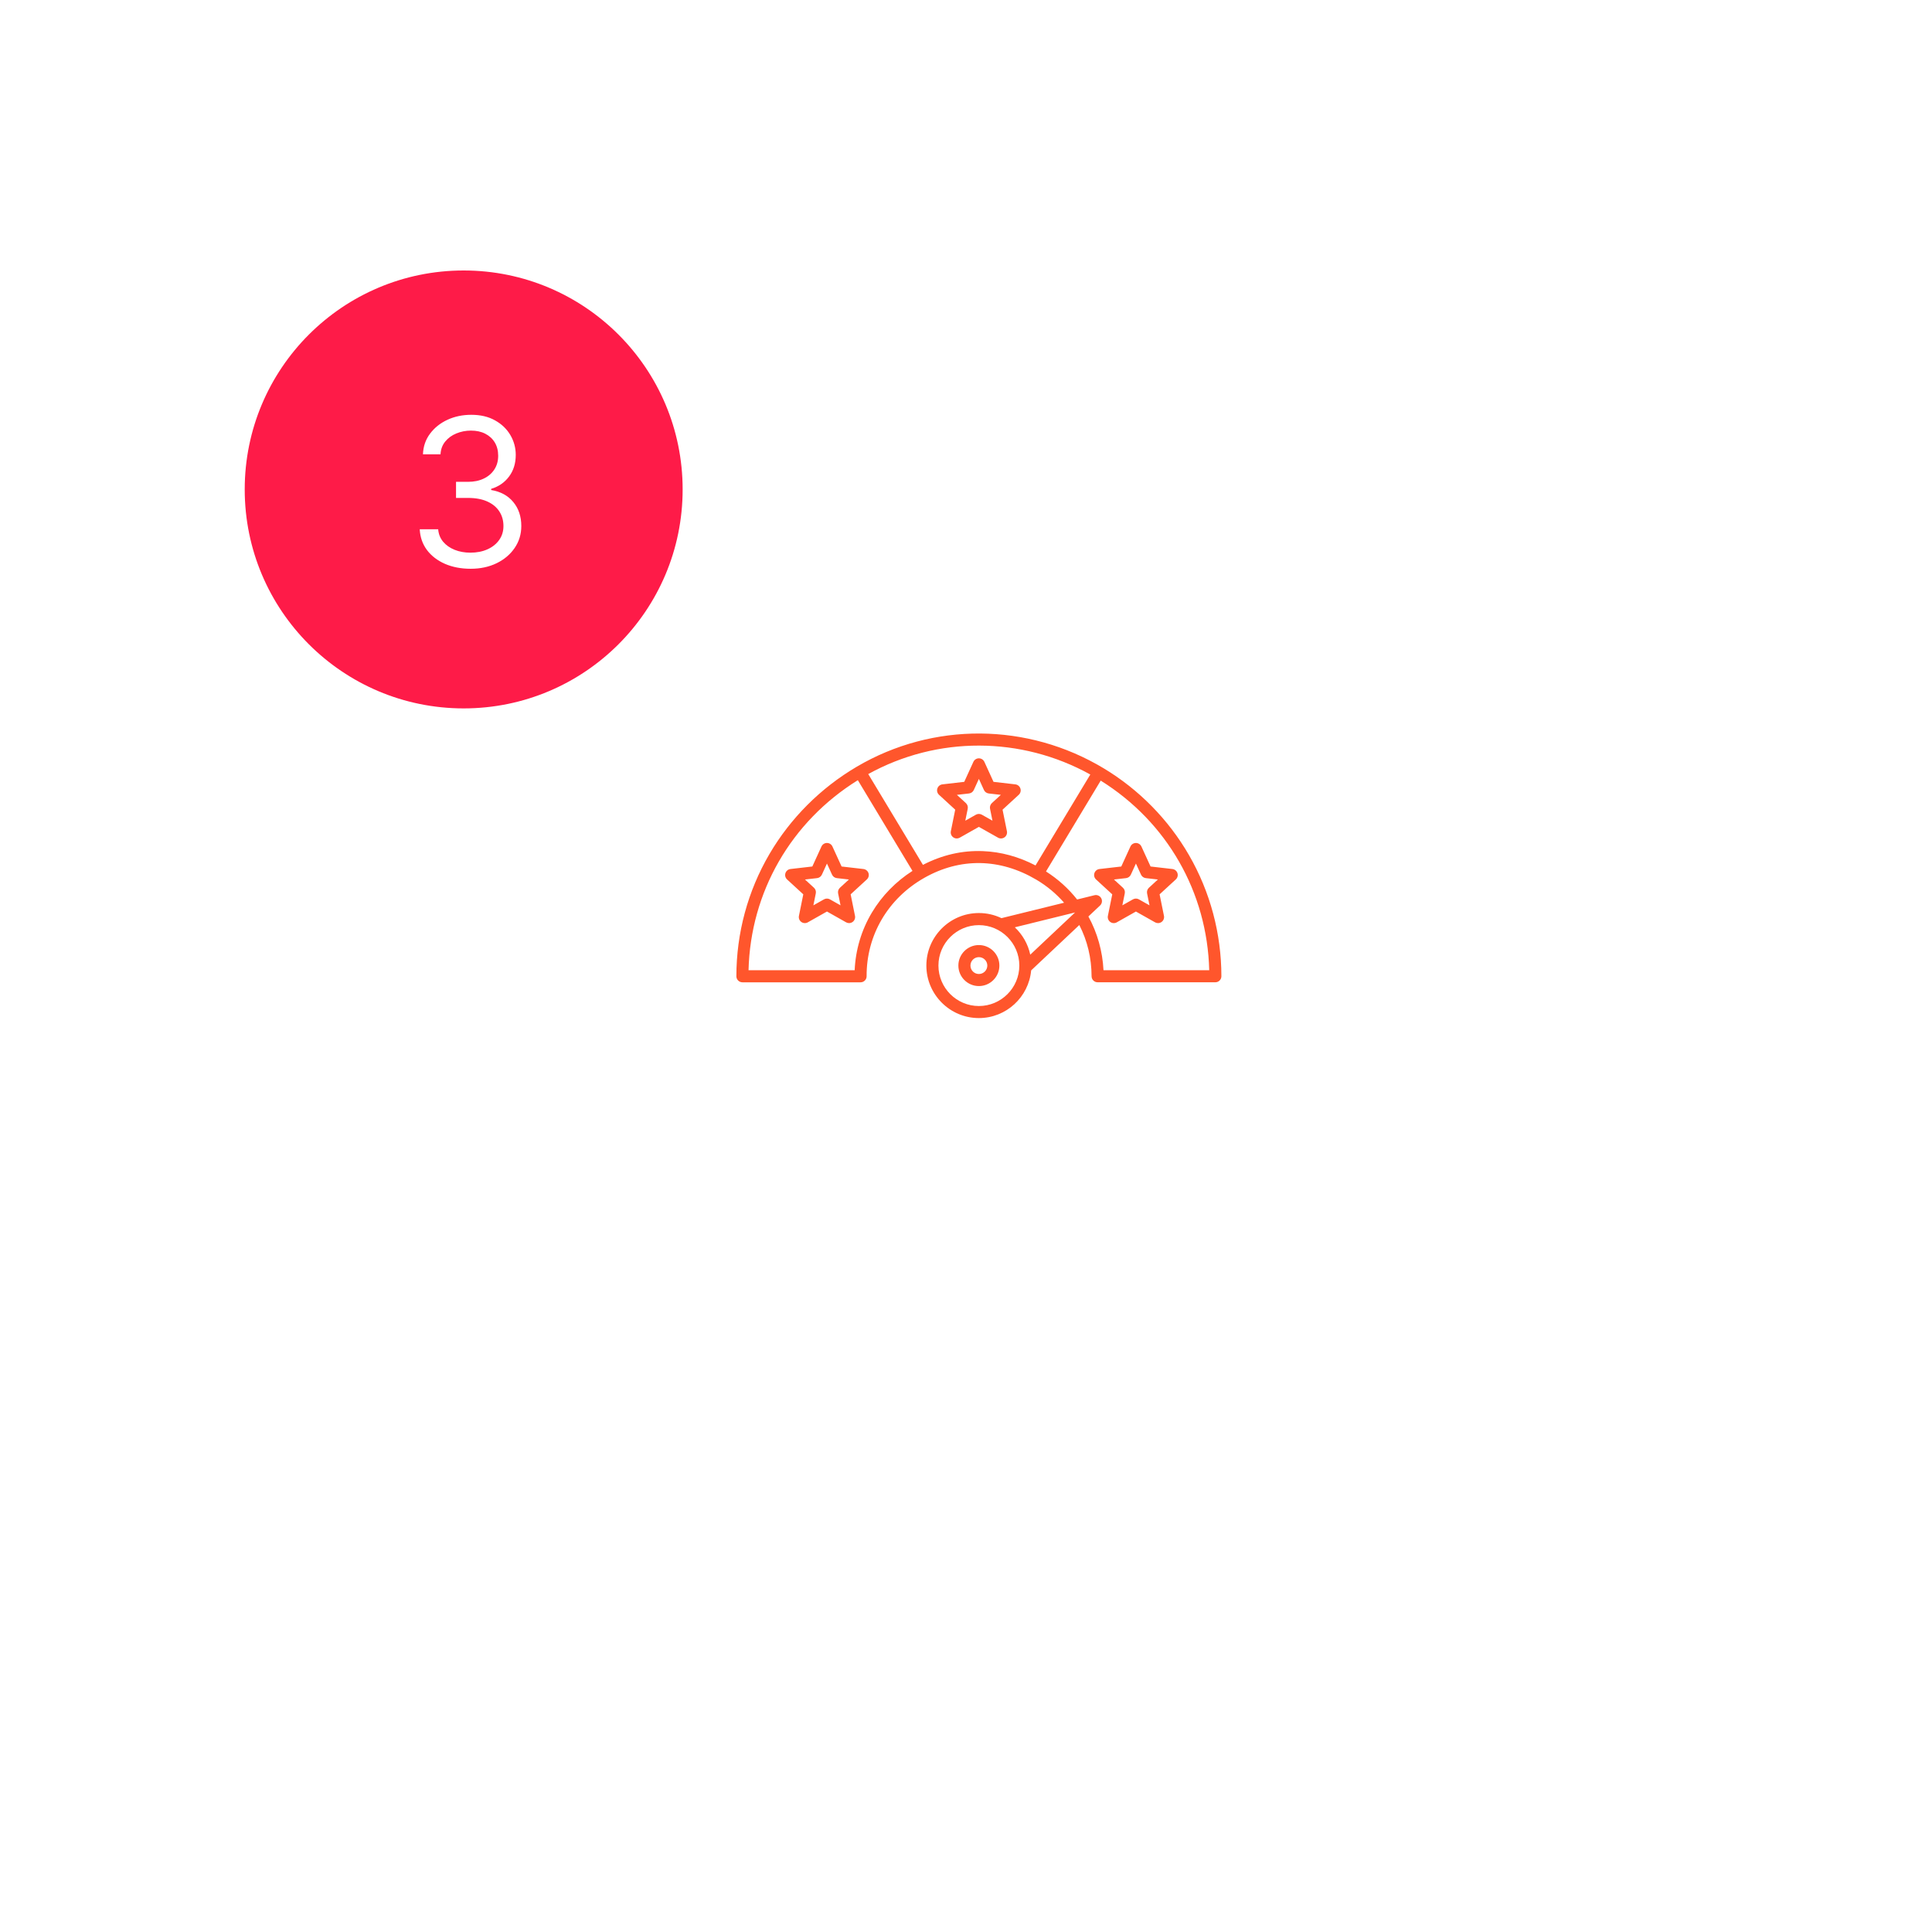 <svg width="150" height="150" viewBox="0 0 150 150" fill="none" xmlns="http://www.w3.org/2000/svg">
<g filter="url(#filter0_d_990_1053)">
<circle cx="75" cy="71" r="50" fill="white"/>
</g>
<circle cx="36" cy="38" r="17" fill="#FE1B48"/>
<path d="M36.543 44.159C35.793 44.159 35.124 44.03 34.537 43.773C33.954 43.515 33.49 43.157 33.145 42.699C32.804 42.237 32.618 41.701 32.588 41.091H34.02C34.05 41.466 34.179 41.79 34.406 42.062C34.633 42.331 34.931 42.54 35.298 42.688C35.666 42.835 36.073 42.909 36.52 42.909C37.02 42.909 37.463 42.822 37.849 42.648C38.236 42.474 38.539 42.231 38.758 41.92C38.978 41.61 39.088 41.25 39.088 40.841C39.088 40.413 38.982 40.036 38.77 39.71C38.558 39.381 38.247 39.123 37.838 38.938C37.429 38.752 36.929 38.659 36.338 38.659H35.406V37.409H36.338C36.8 37.409 37.206 37.326 37.554 37.159C37.906 36.992 38.181 36.758 38.378 36.455C38.579 36.151 38.679 35.795 38.679 35.386C38.679 34.992 38.592 34.65 38.418 34.358C38.243 34.066 37.997 33.839 37.679 33.676C37.365 33.513 36.993 33.432 36.565 33.432C36.164 33.432 35.785 33.506 35.429 33.653C35.077 33.797 34.789 34.008 34.565 34.284C34.342 34.557 34.221 34.886 34.202 35.273H32.838C32.861 34.663 33.044 34.129 33.389 33.67C33.734 33.208 34.185 32.849 34.742 32.591C35.302 32.333 35.918 32.205 36.588 32.205C37.308 32.205 37.925 32.35 38.44 32.642C38.956 32.93 39.351 33.311 39.628 33.784C39.904 34.258 40.043 34.769 40.043 35.318C40.043 35.974 39.87 36.532 39.526 36.994C39.185 37.456 38.721 37.776 38.133 37.955V38.045C38.868 38.167 39.442 38.479 39.855 38.983C40.268 39.483 40.474 40.102 40.474 40.841C40.474 41.474 40.302 42.042 39.957 42.545C39.617 43.045 39.151 43.439 38.56 43.727C37.969 44.015 37.296 44.159 36.543 44.159Z" fill="white"/>
<path d="M92.314 66.392C90.719 63.63 88.431 61.301 85.698 59.656C79.786 56.096 72.439 56.046 66.523 59.525C66.522 59.526 66.521 59.526 66.519 59.527C66.519 59.527 66.519 59.527 66.519 59.527C66.519 59.527 66.518 59.527 66.518 59.528C63.717 61.176 61.373 63.519 59.741 66.305C58.06 69.171 57.172 72.454 57.172 75.797C57.172 76.055 57.382 76.266 57.641 76.266H66.816C66.941 76.266 67.06 76.216 67.148 76.127C67.236 76.039 67.284 75.919 67.284 75.794C67.266 72.612 68.94 69.756 71.763 68.156C74.548 66.576 77.638 66.628 80.463 68.3C81.281 68.784 82.002 69.385 82.615 70.087L77.754 71.285C77.223 71.03 76.627 70.888 76 70.888C73.752 70.888 71.923 72.717 71.923 74.966C71.923 77.214 73.752 79.043 76 79.043C78.122 79.043 79.869 77.414 80.059 75.341L83.797 71.819C84.424 73.037 84.745 74.372 84.75 75.797C84.751 76.055 84.961 76.264 85.219 76.264H94.359C94.618 76.264 94.828 76.054 94.828 75.795C94.828 72.49 93.959 69.238 92.314 66.392ZM67.693 70.852C66.882 72.209 66.424 73.747 66.356 75.328H58.116C58.27 69.258 61.409 63.801 66.602 60.573L70.844 67.616C69.552 68.443 68.469 69.552 67.693 70.852ZM71.657 67.148L67.411 60.098C72.767 57.137 79.273 57.154 84.651 60.133L80.398 67.193C79.086 66.511 77.716 66.137 76.315 66.081C74.713 66.017 73.148 66.376 71.657 67.148ZM76 78.107C74.269 78.107 72.86 76.698 72.86 74.967C72.86 73.236 74.269 71.827 76 71.827C77.731 71.827 79.14 73.236 79.14 74.967C79.14 76.698 77.731 78.107 76 78.107ZM79.989 74.121C79.813 73.292 79.385 72.556 78.79 71.996L83.468 70.843L79.989 74.121ZM85.675 75.328C85.6 73.85 85.199 72.423 84.503 71.155L85.409 70.302C85.563 70.156 85.601 69.924 85.498 69.737C85.397 69.55 85.181 69.455 84.974 69.505L83.628 69.837C82.952 68.982 82.141 68.251 81.211 67.66L85.459 60.607C90.612 63.819 93.731 69.275 93.884 75.327H85.675V75.328ZM76 73.374C75.122 73.374 74.408 74.088 74.408 74.966C74.408 75.844 75.122 76.558 76 76.558C76.878 76.558 77.592 75.844 77.592 74.966C77.592 74.088 76.878 73.374 76 73.374ZM76 75.621C75.639 75.621 75.345 75.327 75.345 74.966C75.345 74.605 75.639 74.312 76 74.312C76.361 74.312 76.655 74.605 76.655 74.966C76.655 75.327 76.361 75.621 76 75.621ZM79.223 61.219C79.166 61.044 79.013 60.919 78.831 60.898L77.136 60.702L76.427 59.15C76.35 58.983 76.184 58.876 76 58.876C75.816 58.876 75.65 58.983 75.573 59.15L74.864 60.702L73.169 60.898C72.987 60.919 72.834 61.044 72.777 61.219C72.719 61.393 72.77 61.585 72.906 61.709L74.162 62.863L73.824 64.536C73.787 64.716 73.859 64.9 74.008 65.008C74.09 65.067 74.186 65.098 74.284 65.098C74.362 65.098 74.442 65.077 74.514 65.037L76 64.198L77.487 65.037C77.647 65.127 77.844 65.116 77.993 65.008C78.141 64.901 78.213 64.716 78.177 64.537L77.838 62.864L79.095 61.709C79.23 61.585 79.281 61.393 79.223 61.219ZM77.009 62.352C76.888 62.463 76.834 62.63 76.866 62.791L77.054 63.718L76.231 63.253C76.088 63.173 75.912 63.173 75.769 63.253L74.946 63.718L75.134 62.791C75.166 62.63 75.112 62.463 74.991 62.352L74.294 61.712L75.234 61.605C75.398 61.586 75.539 61.483 75.607 61.334L76 60.473L76.393 61.334C76.461 61.483 76.602 61.586 76.766 61.605L77.706 61.712L77.009 62.352ZM67.036 67.47L65.341 67.275L64.631 65.723C64.555 65.555 64.388 65.448 64.205 65.448C64.021 65.448 63.855 65.555 63.778 65.723L63.069 67.275L61.373 67.47C61.191 67.491 61.038 67.616 60.981 67.791C60.924 67.966 60.975 68.158 61.11 68.281L62.367 69.436L62.029 71.109C61.992 71.288 62.064 71.473 62.212 71.58C62.361 71.688 62.559 71.7 62.719 71.609L64.206 70.77L65.692 71.609C65.764 71.65 65.844 71.669 65.923 71.669C66.019 71.669 66.116 71.639 66.198 71.58C66.347 71.472 66.419 71.287 66.382 71.108L66.044 69.435L67.301 68.28C67.436 68.156 67.486 67.965 67.43 67.79C67.371 67.617 67.218 67.491 67.036 67.47ZM65.213 68.924C65.092 69.035 65.038 69.201 65.071 69.362L65.259 70.29L64.435 69.825C64.363 69.784 64.284 69.765 64.205 69.765C64.125 69.765 64.046 69.785 63.974 69.825L63.151 70.29L63.338 69.362C63.371 69.201 63.317 69.035 63.196 68.924L62.499 68.284L63.439 68.177C63.602 68.158 63.744 68.055 63.812 67.905L64.205 67.045L64.598 67.905C64.666 68.055 64.807 68.158 64.97 68.177L65.91 68.284L65.213 68.924ZM88.192 65.449C88.009 65.449 87.842 65.556 87.766 65.723L87.056 67.276L85.361 67.471C85.179 67.492 85.026 67.617 84.969 67.792C84.912 67.966 84.963 68.159 85.098 68.282L86.355 69.437L86.016 71.109C85.98 71.289 86.052 71.473 86.2 71.581C86.348 71.689 86.546 71.701 86.706 71.61L88.193 70.771L89.68 71.61C89.752 71.651 89.831 71.67 89.91 71.67C90.007 71.67 90.104 71.64 90.186 71.58C90.334 71.473 90.406 71.288 90.37 71.109L90.031 69.436L91.288 68.281C91.423 68.157 91.473 67.966 91.417 67.791C91.36 67.617 91.207 67.491 91.025 67.47L89.33 67.275L88.62 65.723C88.543 65.556 88.376 65.449 88.192 65.449ZM88.959 68.177L89.898 68.284L89.202 68.924C89.081 69.035 89.027 69.201 89.059 69.362L89.247 70.29L88.423 69.825C88.352 69.784 88.273 69.765 88.193 69.765C88.113 69.765 88.034 69.785 87.963 69.825L87.139 70.29L87.327 69.362C87.359 69.201 87.305 69.035 87.184 68.924L86.487 68.284L87.427 68.177C87.591 68.158 87.732 68.055 87.8 67.905L88.193 67.045L88.586 67.905C88.654 68.055 88.795 68.158 88.959 68.177Z" fill="#FF562C"/>
<defs>
<filter id="filter0_d_990_1053" x="0" y="0" width="150" height="150" filterUnits="userSpaceOnUse" color-interpolation-filters="sRGB">
<feFlood flood-opacity="0" result="BackgroundImageFix"/>
<feColorMatrix in="SourceAlpha" type="matrix" values="0 0 0 0 0 0 0 0 0 0 0 0 0 0 0 0 0 0 127 0" result="hardAlpha"/>
<feOffset dy="4"/>
<feGaussianBlur stdDeviation="12.5"/>
<feComposite in2="hardAlpha" operator="out"/>
<feColorMatrix type="matrix" values="0 0 0 0 0 0 0 0 0 0 0 0 0 0 0 0 0 0 0.08 0"/>
<feBlend mode="normal" in2="BackgroundImageFix" result="effect1_dropShadow_990_1053"/>
<feBlend mode="normal" in="SourceGraphic" in2="effect1_dropShadow_990_1053" result="shape"/>
</filter>
</defs>
</svg>
